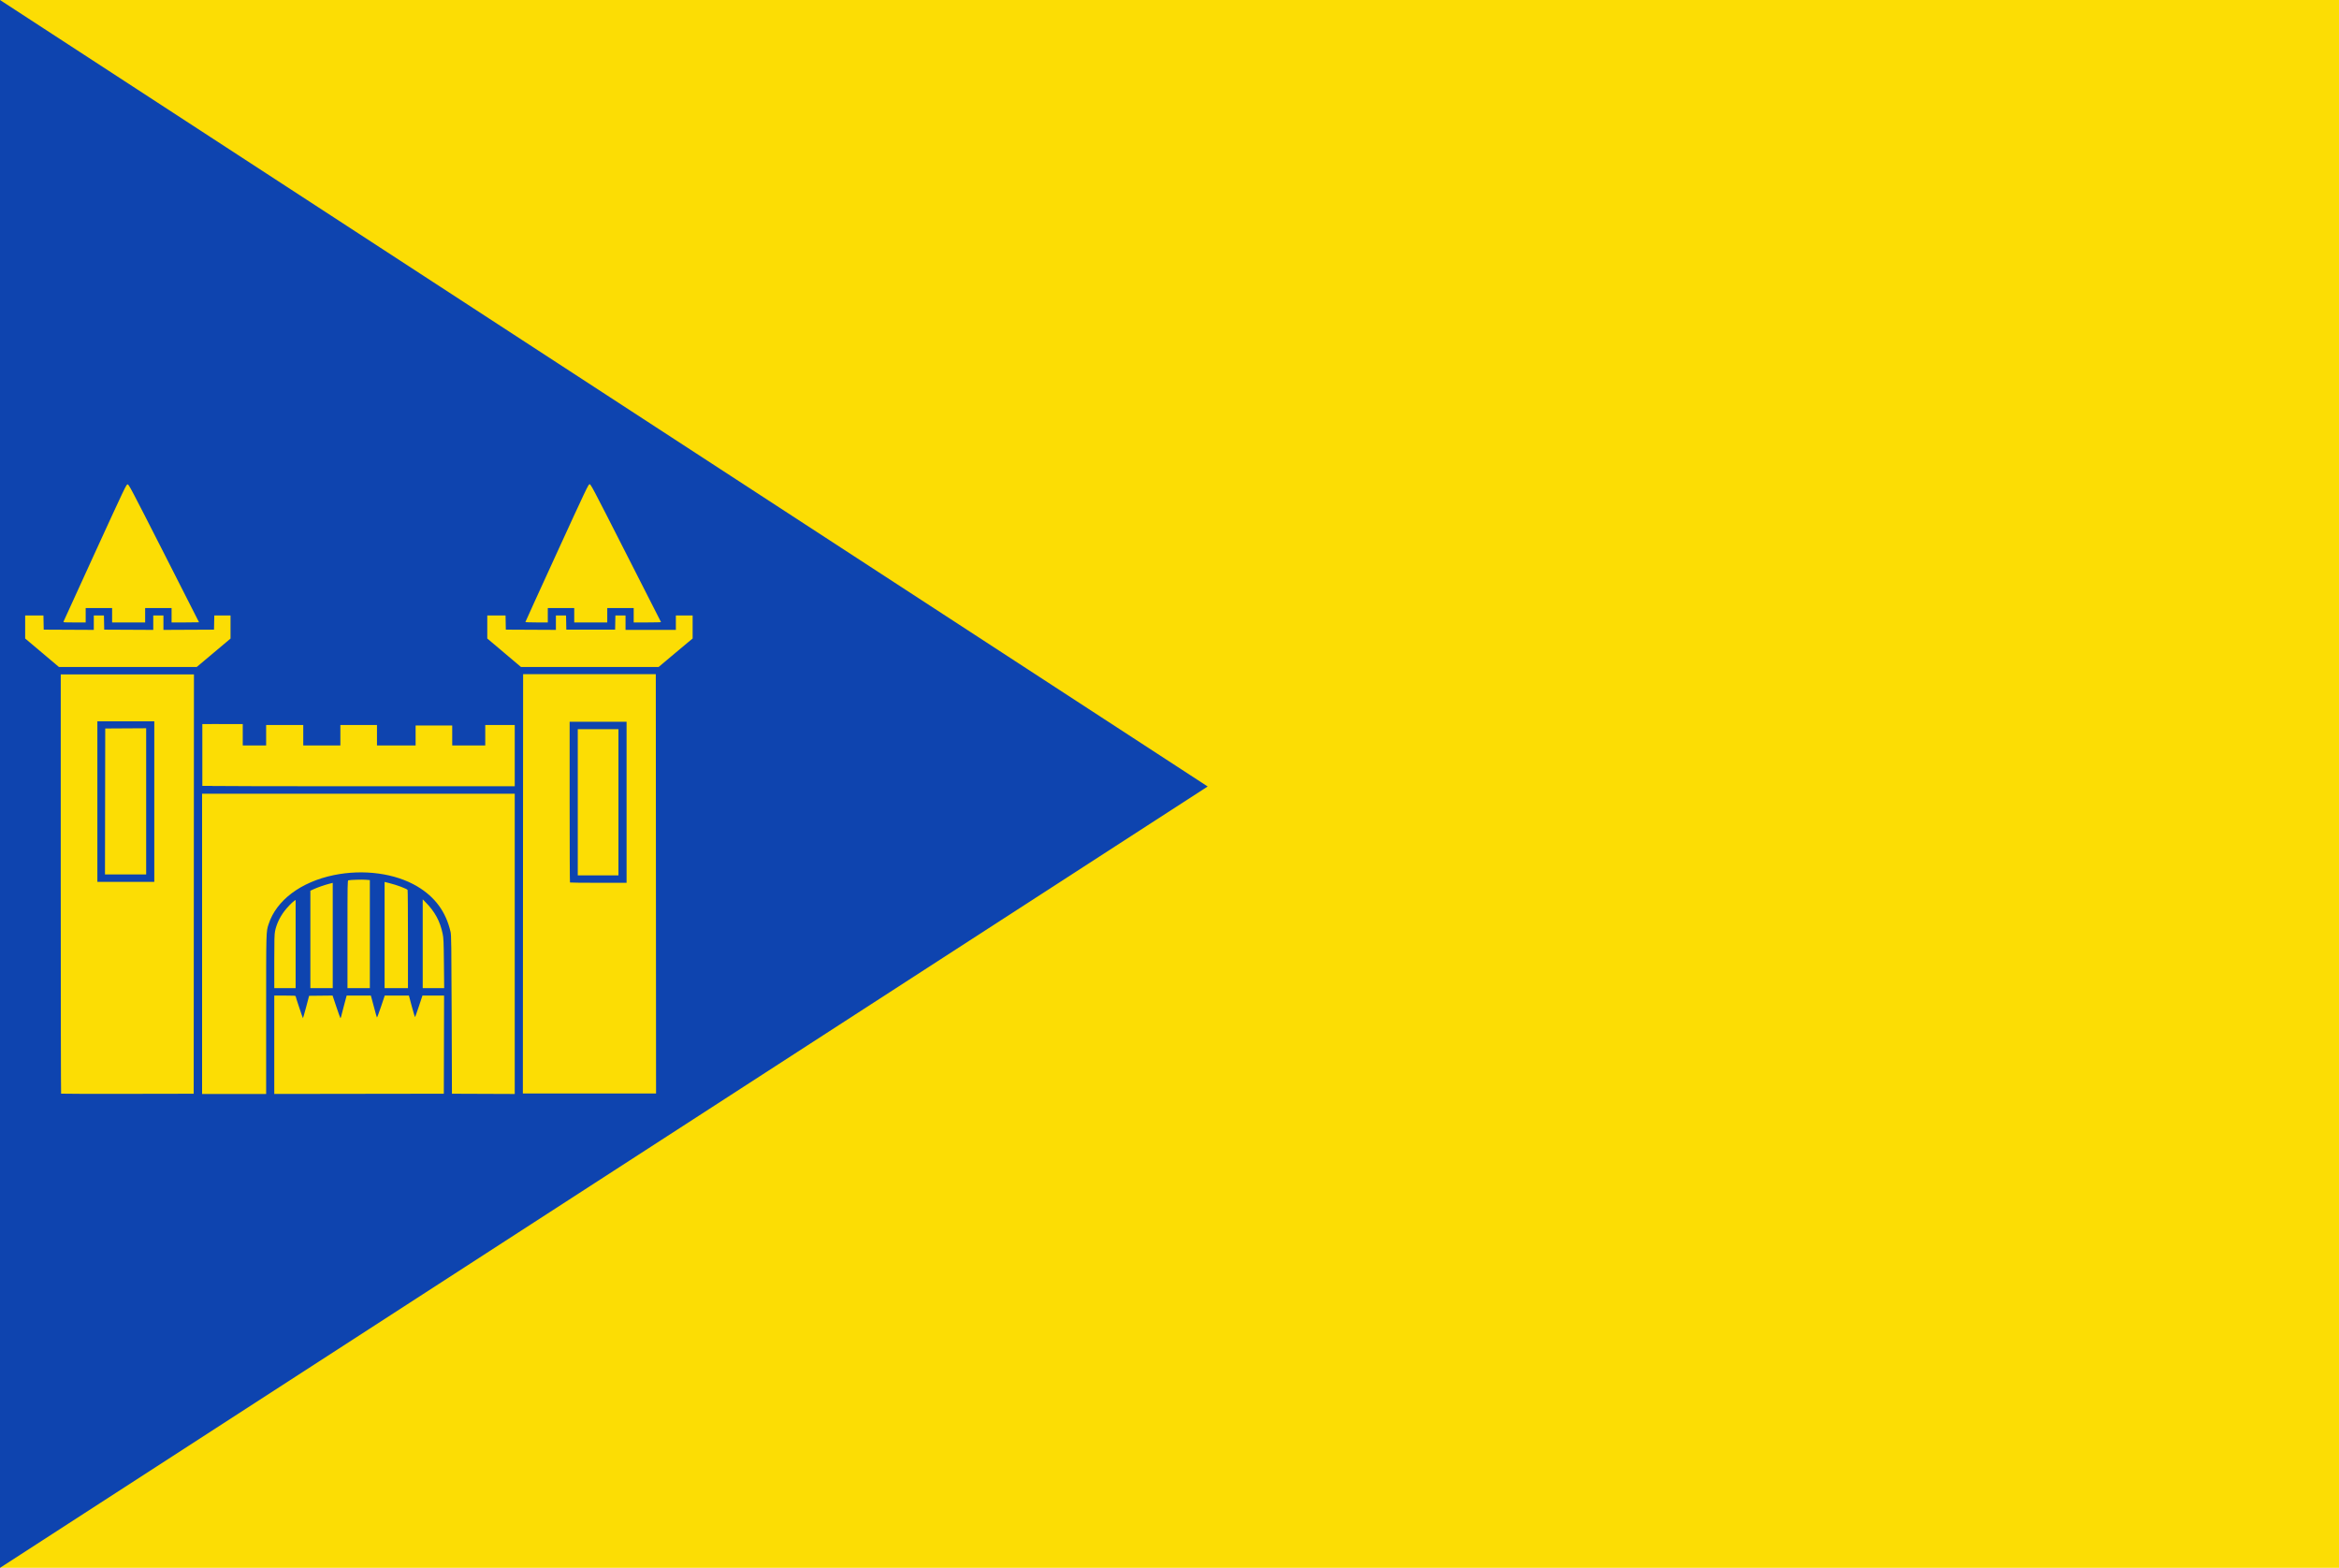 <?xml version="1.0" encoding="UTF-8" standalone="no"?>
<!-- Created with Inkscape (http://www.inkscape.org/) -->

<svg
   xmlns:dc="http://purl.org/dc/elements/1.1/"
   xmlns:cc="http://creativecommons.org/ns#"
   xmlns:rdf="http://www.w3.org/1999/02/22-rdf-syntax-ns#"
   xmlns:svg="http://www.w3.org/2000/svg"
   xmlns="http://www.w3.org/2000/svg"
   xmlns:sodipodi="http://sodipodi.sourceforge.net/DTD/sodipodi-0.dtd"
   xmlns:inkscape="http://www.inkscape.org/namespaces/inkscape"
   width="650"
   height="435.714"
   id="svg4958"
   version="1.1"
   inkscape:version="0.48.4 r9939"
   sodipodi:docname="Monfort vlag.svg">
  <defs
     id="defs4960" />
  <sodipodi:namedview
     id="base"
     pagecolor="#ffffff"
     bordercolor="#666666"
     borderopacity="1.0"
     inkscape:pageopacity="0.0"
     inkscape:pageshadow="2"
     inkscape:zoom="0.98994949"
     inkscape:cx="443.26439"
     inkscape:cy="224.38609"
     inkscape:document-units="px"
     inkscape:current-layer="layer1"
     showgrid="false"
     fit-margin-top="0"
     fit-margin-left="0"
     fit-margin-right="0"
     fit-margin-bottom="0"
     inkscape:window-width="1600"
     inkscape:window-height="837"
     inkscape:window-x="-8"
     inkscape:window-y="-8"
     inkscape:window-maximized="1" />
  <g
     inkscape:label="Laag 1"
     inkscape:groupmode="layer"
     id="layer1"
     transform="translate(62.143,-243.076)">
    <rect
       style="fill:#fcdd04;fill-opacity:1;fill-rule:evenodd;stroke:none"
       id="rect4921"
       width="650"
       height="435.714"
       x="-62.143"
       y="243.076" />
    <path
       style="fill:#0e44af;fill-opacity:1;stroke:none"
       d="M -62.143,243.076 273.47,461.648 -62.143,678.791 z"
       id="path4925"
       inkscape:connector-curvature="0" />
    <path
       style="fill:#fcdd04;fill-opacity:1"
       d="m -45.164,547.013 c -0.052,-0.048 -0.095,-26.281 -0.095,-58.297 l 0,-58.211 18.507,0 18.507,0 -0.035,58.264 -0.036,58.264 -18.377,0.033 c -10.107,0.018 -18.42,-0.01 -18.472,-0.053 z m 25.9,-81.169 0,-22.313 -7.911,0 -7.911,0 0,22.313 0,22.313 7.911,0 7.911,0 0,-22.313 z m -13.669,-0.033 0.036,-20.281 5.686,-0.034 5.686,-0.034 0,20.315 0,20.315 -5.722,0 -5.722,0 0.036,-20.281 z m 26.949,39.563 0,-41.723 43.442,0 43.442,0 0,41.724 0,41.724 -8.724,-0.034 -8.724,-0.034 -0.078,-21.99 c -0.069,-19.299 -0.106,-22.109 -0.3,-22.958 -1.282,-5.591 -4.287,-9.703 -9.254,-12.663 -6.13,-3.654 -14.95,-4.847 -23.213,-3.141 -9.161,1.891 -15.958,7.003 -18.1,13.612 -0.704,2.172 -0.689,1.623 -0.69,25.182 l 0,22.022 -8.9,0 -8.9,0 0,-41.723 z m 20.061,28.052 0,-13.672 2.967,0 c 2.429,0 2.967,0.033 2.967,0.178 0,0.187 1.946,6.027 2.036,6.108 0.029,0.026 0.426,-1.363 0.883,-3.087 l 0.831,-3.135 3.259,-0.035 3.259,-0.035 1.028,3.065 c 0.565,1.686 1.075,3.113 1.134,3.17 0.058,0.058 0.146,-0.087 0.195,-0.322 0.05,-0.235 0.419,-1.661 0.823,-3.168 l 0.733,-2.741 3.358,0 3.358,0 0.136,0.45 c 0.075,0.248 0.437,1.597 0.805,2.999 0.368,1.402 0.71,2.591 0.759,2.644 0.05,0.052 0.558,-1.297 1.13,-2.999 l 1.04,-3.094 3.358,0 3.358,0 0.809,3.038 c 0.445,1.671 0.853,2.991 0.906,2.934 0.053,-0.058 0.537,-1.424 1.074,-3.038 l 0.976,-2.934 3.003,0 3.003,0 -0.036,13.639 -0.036,13.639 -23.558,0.033 -23.558,0.033 0,-13.672 z m 69.118,-44.722 0.036,-58.264 18.436,0 18.436,0 0.036,58.264 0.036,58.264 -18.507,0 -18.507,0 0.036,-58.264 z m 28.785,-22.667 0,-22.377 -7.911,0 -7.911,0 0,22.291 c 0,12.26 0.042,22.33 0.094,22.377 0.052,0.048 3.612,0.086 7.911,0.086 l 7.817,0 0,-22.377 z m -13.562,0 0,-20.314 5.651,0 5.651,0 0,20.314 0,20.314 -5.651,0 -5.651,0 0,-20.314 z m -84.341,44.253 c 0,-6.162 0.037,-7.579 0.22,-8.461 0.393,-1.892 1.278,-3.799 2.547,-5.493 0.768,-1.024 2.158,-2.477 2.757,-2.881 l 0.409,-0.276 0,12.257 0,12.256 -2.967,0 -2.967,0 0,-7.402 z m 10.03,-6.139 0,-13.541 0.869,-0.4 c 1.093,-0.504 2.991,-1.168 4.323,-1.512 l 1.024,-0.265 0,14.629 0,14.629 -3.108,0 -3.108,0 0,-13.54 z m 10.313,-1.412 c 0,-14.129 0.013,-14.956 0.247,-15.019 0.508,-0.136 3.855,-0.239 4.893,-0.15 l 1.076,0.092 0,15.015 0,15.015 -3.108,0 -3.108,0 0,-14.952 z m 10.313,0.194 0,-14.759 1.307,0.325 c 2.105,0.524 4.825,1.54 5.084,1.899 0.057,0.079 0.105,6.252 0.106,13.719 l 0,13.575 -3.249,0 -3.249,0 0,-14.759 z m 10.596,2.419 0,-12.339 0.774,0.781 c 2.6,2.623 4.048,5.297 4.77,8.807 0.248,1.206 0.286,2.104 0.348,8.222 l 0.07,6.868 -2.981,0 -2.981,0 0,-12.339 z M -3.206,461.501 c -0.052,-0.048 -0.094,-3.936 -0.094,-8.641 l 0,-8.555 4.309,0 4.309,0 0,2.966 0,2.966 3.249,0 3.249,0 0,-2.837 0,-2.837 5.157,0 5.157,0 0,2.837 0,2.837 5.157,0 5.157,0 0,-2.837 0,-2.837 5.086,0 5.086,0 0,2.837 0,2.837 5.368,0 5.369,0 0,-2.773 0,-2.773 5.086,0 5.086,0 0,2.773 0,2.773 4.591,0 4.591,0 0,-2.837 0,-2.837 4.097,0 4.097,0 0,8.512 0,8.512 -42.006,0 c -23.103,0 -42.048,-0.039 -42.1,-0.086 z m -47.25,-37.021 -4.692,-3.961 0,-3.198 0,-3.198 2.539,0 2.539,0 0.039,1.967 0.039,1.967 6.958,0.034 6.958,0.034 0,-2 0,-2 1.409,0 1.409,0 0.039,1.967 0.039,1.967 6.816,0.034 6.816,0.034 0,-2 0,-2 1.413,0 1.413,0 0,2 0,2 7.028,-0.034 7.029,-0.034 0.039,-1.967 0.039,-1.967 2.257,0 2.257,0 0,3.207 0,3.207 -4.697,3.948 -4.697,3.948 -19.148,0 -19.148,0 -4.692,-3.96 z m 128.415,0 -4.689,-3.958 0,-3.2 0,-3.2 2.539,0 2.539,0 0.039,1.967 0.039,1.967 6.958,0.034 6.958,0.034 0,-2 0,-2 1.409,0 1.409,0 0.039,1.967 0.039,1.967 6.781,0 6.781,0 0.039,-1.967 0.039,-1.967 1.409,0 1.409,0 0,1.999 0,1.999 6.993,0 6.993,0 0,-1.999 0,-1.999 2.331,0 2.331,0 0,3.195 0,3.195 -1.317,1.093 c -0.725,0.601 -2.853,2.385 -4.731,3.963 l -3.413,2.87 -19.118,0 -19.118,0 -4.689,-3.958 z m -122.444,-8.673 c 0.048,-0.137 3.99,-8.77 8.761,-19.185 8.34,-18.206 8.688,-18.936 9.038,-18.936 0.345,0 0.856,0.968 10.109,19.144 5.36,10.529 9.745,19.162 9.745,19.185 0,0.023 -1.717,0.042 -3.815,0.042 l -3.814,0 0,-1.999 0,-1.999 -3.673,0 -3.673,0 0,1.999 0,1.999 -4.591,0 -4.591,0 0,-1.999 0,-1.999 -3.673,0 -3.673,0 0,1.999 0,1.999 -3.118,0 c -3.016,0 -3.115,-0.01 -3.031,-0.249 z m 128.351,0.132 c 0,-0.064 3.931,-8.698 8.735,-19.185 8.106,-17.695 8.76,-19.071 9.087,-19.107 0.337,-0.037 0.76,0.764 10.079,19.088 5.35,10.52 9.752,19.17 9.782,19.224 0.03,0.053 -1.665,0.097 -3.768,0.097 l -3.823,0 0,-1.999 0,-1.999 -3.673,0 -3.673,0 0,1.999 0,1.999 -4.591,0 -4.591,0 0,-1.999 0,-1.999 -3.673,0 -3.673,0 0,1.999 0,1.999 -3.108,0 c -1.765,0 -3.108,-0.051 -3.108,-0.117 z"
       id="path4919-5"
       inkscape:connector-curvature="0" />
    <rect
       style="fill:#fcdd04;fill-opacity:1;fill-rule:evenodd;stroke:none"
       id="rect4977"
       width="4.57"
       height="17.18"
       x="-5.914"
       y="444.301" />
  </g>
</svg>
